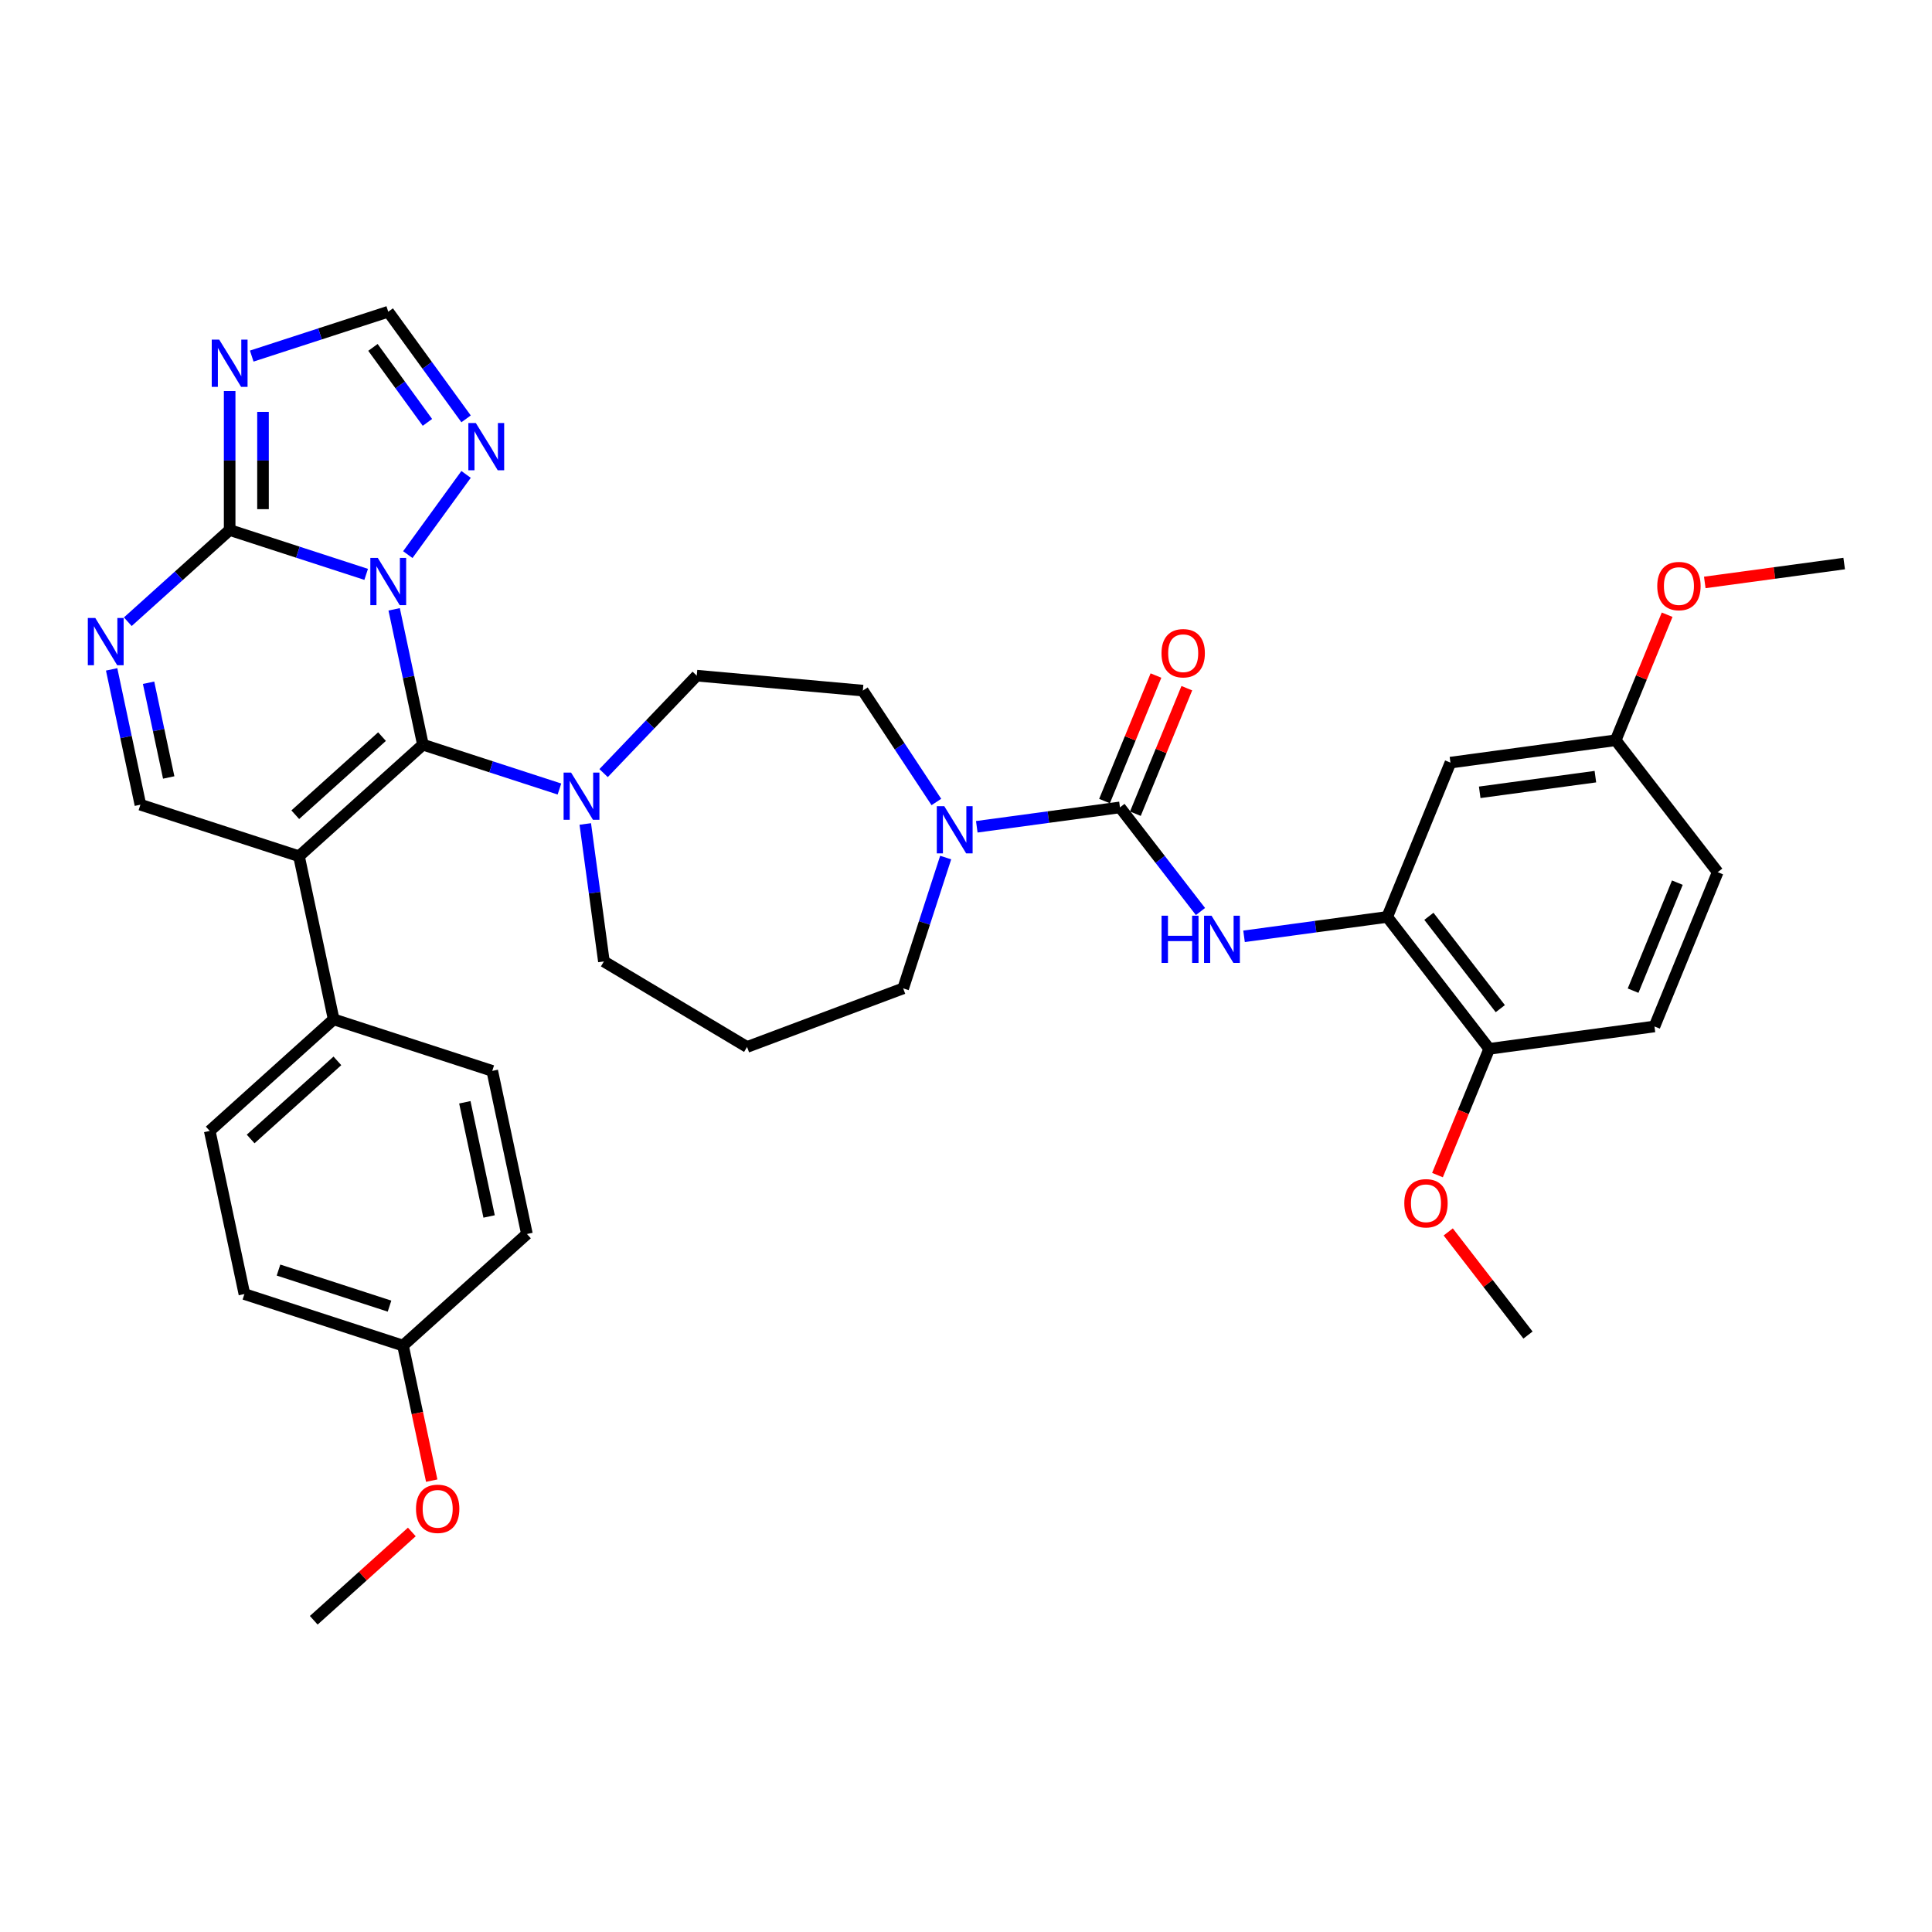 <?xml version='1.0' encoding='iso-8859-1'?>
<svg version='1.1' baseProfile='full'
              xmlns='http://www.w3.org/2000/svg'
                      xmlns:rdkit='http://www.rdkit.org/xml'
                      xmlns:xlink='http://www.w3.org/1999/xlink'
                  xml:space='preserve'
width='1000px' height='1000px' viewBox='0 0 1000 1000'>
<!-- END OF HEADER -->
<rect style='opacity:1.0;fill:#FFFFFF;stroke:none' width='1000' height='1000' x='0' y='0'> </rect>
<path class='bond-0' d='M 489.481,443.871 L 478.481,477.725' style='fill:none;fill-rule:evenodd;stroke:#0000FF;stroke-width:6px;stroke-linecap:butt;stroke-linejoin:miter;stroke-opacity:1' />
<path class='bond-0' d='M 478.481,477.725 L 467.481,511.579' style='fill:none;fill-rule:evenodd;stroke:#000000;stroke-width:6px;stroke-linecap:butt;stroke-linejoin:miter;stroke-opacity:1' />
<path class='bond-1' d='M 505.581,427.943 L 542.633,422.924' style='fill:none;fill-rule:evenodd;stroke:#0000FF;stroke-width:6px;stroke-linecap:butt;stroke-linejoin:miter;stroke-opacity:1' />
<path class='bond-1' d='M 542.633,422.924 L 579.686,417.905' style='fill:none;fill-rule:evenodd;stroke:#000000;stroke-width:6px;stroke-linecap:butt;stroke-linejoin:miter;stroke-opacity:1' />
<path class='bond-2' d='M 484.662,415.111 L 465.633,386.284' style='fill:none;fill-rule:evenodd;stroke:#0000FF;stroke-width:6px;stroke-linecap:butt;stroke-linejoin:miter;stroke-opacity:1' />
<path class='bond-2' d='M 465.633,386.284 L 446.604,357.456' style='fill:none;fill-rule:evenodd;stroke:#000000;stroke-width:6px;stroke-linecap:butt;stroke-linejoin:miter;stroke-opacity:1' />
<path class='bond-3' d='M 587.672,421.178 L 600.985,388.694' style='fill:none;fill-rule:evenodd;stroke:#000000;stroke-width:6px;stroke-linecap:butt;stroke-linejoin:miter;stroke-opacity:1' />
<path class='bond-3' d='M 600.985,388.694 L 614.299,356.21' style='fill:none;fill-rule:evenodd;stroke:#FF0000;stroke-width:6px;stroke-linecap:butt;stroke-linejoin:miter;stroke-opacity:1' />
<path class='bond-3' d='M 571.699,414.631 L 585.012,382.147' style='fill:none;fill-rule:evenodd;stroke:#000000;stroke-width:6px;stroke-linecap:butt;stroke-linejoin:miter;stroke-opacity:1' />
<path class='bond-3' d='M 585.012,382.147 L 598.325,349.663' style='fill:none;fill-rule:evenodd;stroke:#FF0000;stroke-width:6px;stroke-linecap:butt;stroke-linejoin:miter;stroke-opacity:1' />
<path class='bond-4' d='M 579.686,417.905 L 600.526,444.855' style='fill:none;fill-rule:evenodd;stroke:#000000;stroke-width:6px;stroke-linecap:butt;stroke-linejoin:miter;stroke-opacity:1' />
<path class='bond-4' d='M 600.526,444.855 L 621.366,471.805' style='fill:none;fill-rule:evenodd;stroke:#0000FF;stroke-width:6px;stroke-linecap:butt;stroke-linejoin:miter;stroke-opacity:1' />
<path class='bond-5' d='M 643.913,484.636 L 680.965,479.617' style='fill:none;fill-rule:evenodd;stroke:#0000FF;stroke-width:6px;stroke-linecap:butt;stroke-linejoin:miter;stroke-opacity:1' />
<path class='bond-5' d='M 680.965,479.617 L 718.017,474.598' style='fill:none;fill-rule:evenodd;stroke:#000000;stroke-width:6px;stroke-linecap:butt;stroke-linejoin:miter;stroke-opacity:1' />
<path class='bond-6' d='M 241.242,216.798 L 221.099,189.074' style='fill:none;fill-rule:evenodd;stroke:#0000FF;stroke-width:6px;stroke-linecap:butt;stroke-linejoin:miter;stroke-opacity:1' />
<path class='bond-6' d='M 221.099,189.074 L 200.956,161.349' style='fill:none;fill-rule:evenodd;stroke:#000000;stroke-width:6px;stroke-linecap:butt;stroke-linejoin:miter;stroke-opacity:1' />
<path class='bond-6' d='M 221.234,218.627 L 207.134,199.22' style='fill:none;fill-rule:evenodd;stroke:#0000FF;stroke-width:6px;stroke-linecap:butt;stroke-linejoin:miter;stroke-opacity:1' />
<path class='bond-6' d='M 207.134,199.22 L 193.034,179.813' style='fill:none;fill-rule:evenodd;stroke:#000000;stroke-width:6px;stroke-linecap:butt;stroke-linejoin:miter;stroke-opacity:1' />
<path class='bond-7' d='M 241.242,245.558 L 211.081,287.071' style='fill:none;fill-rule:evenodd;stroke:#0000FF;stroke-width:6px;stroke-linecap:butt;stroke-linejoin:miter;stroke-opacity:1' />
<path class='bond-8' d='M 200.956,161.349 L 165.626,172.829' style='fill:none;fill-rule:evenodd;stroke:#000000;stroke-width:6px;stroke-linecap:butt;stroke-linejoin:miter;stroke-opacity:1' />
<path class='bond-8' d='M 165.626,172.829 L 130.296,184.308' style='fill:none;fill-rule:evenodd;stroke:#0000FF;stroke-width:6px;stroke-linecap:butt;stroke-linejoin:miter;stroke-opacity:1' />
<path class='bond-9' d='M 118.868,202.401 L 118.868,238.368' style='fill:none;fill-rule:evenodd;stroke:#0000FF;stroke-width:6px;stroke-linecap:butt;stroke-linejoin:miter;stroke-opacity:1' />
<path class='bond-9' d='M 118.868,238.368 L 118.868,274.334' style='fill:none;fill-rule:evenodd;stroke:#000000;stroke-width:6px;stroke-linecap:butt;stroke-linejoin:miter;stroke-opacity:1' />
<path class='bond-9' d='M 136.13,213.191 L 136.13,238.368' style='fill:none;fill-rule:evenodd;stroke:#0000FF;stroke-width:6px;stroke-linecap:butt;stroke-linejoin:miter;stroke-opacity:1' />
<path class='bond-9' d='M 136.13,238.368 L 136.13,263.544' style='fill:none;fill-rule:evenodd;stroke:#000000;stroke-width:6px;stroke-linecap:butt;stroke-linejoin:miter;stroke-opacity:1' />
<path class='bond-10' d='M 118.868,274.334 L 154.198,285.814' style='fill:none;fill-rule:evenodd;stroke:#000000;stroke-width:6px;stroke-linecap:butt;stroke-linejoin:miter;stroke-opacity:1' />
<path class='bond-10' d='M 154.198,285.814 L 189.529,297.293' style='fill:none;fill-rule:evenodd;stroke:#0000FF;stroke-width:6px;stroke-linecap:butt;stroke-linejoin:miter;stroke-opacity:1' />
<path class='bond-11' d='M 118.868,274.334 L 92.51,298.067' style='fill:none;fill-rule:evenodd;stroke:#000000;stroke-width:6px;stroke-linecap:butt;stroke-linejoin:miter;stroke-opacity:1' />
<path class='bond-11' d='M 92.51,298.067 L 66.152,321.799' style='fill:none;fill-rule:evenodd;stroke:#0000FF;stroke-width:6px;stroke-linecap:butt;stroke-linejoin:miter;stroke-opacity:1' />
<path class='bond-12' d='M 204.013,315.386 L 211.457,350.41' style='fill:none;fill-rule:evenodd;stroke:#0000FF;stroke-width:6px;stroke-linecap:butt;stroke-linejoin:miter;stroke-opacity:1' />
<path class='bond-12' d='M 211.457,350.41 L 218.902,385.434' style='fill:none;fill-rule:evenodd;stroke:#000000;stroke-width:6px;stroke-linecap:butt;stroke-linejoin:miter;stroke-opacity:1' />
<path class='bond-13' d='M 57.781,346.469 L 65.226,381.493' style='fill:none;fill-rule:evenodd;stroke:#0000FF;stroke-width:6px;stroke-linecap:butt;stroke-linejoin:miter;stroke-opacity:1' />
<path class='bond-13' d='M 65.226,381.493 L 72.67,416.516' style='fill:none;fill-rule:evenodd;stroke:#000000;stroke-width:6px;stroke-linecap:butt;stroke-linejoin:miter;stroke-opacity:1' />
<path class='bond-13' d='M 76.9,353.387 L 82.111,377.903' style='fill:none;fill-rule:evenodd;stroke:#0000FF;stroke-width:6px;stroke-linecap:butt;stroke-linejoin:miter;stroke-opacity:1' />
<path class='bond-13' d='M 82.111,377.903 L 87.322,402.42' style='fill:none;fill-rule:evenodd;stroke:#000000;stroke-width:6px;stroke-linecap:butt;stroke-linejoin:miter;stroke-opacity:1' />
<path class='bond-14' d='M 72.67,416.516 L 154.759,443.188' style='fill:none;fill-rule:evenodd;stroke:#000000;stroke-width:6px;stroke-linecap:butt;stroke-linejoin:miter;stroke-opacity:1' />
<path class='bond-15' d='M 154.759,443.188 L 218.902,385.434' style='fill:none;fill-rule:evenodd;stroke:#000000;stroke-width:6px;stroke-linecap:butt;stroke-linejoin:miter;stroke-opacity:1' />
<path class='bond-15' d='M 152.829,421.696 L 197.729,381.268' style='fill:none;fill-rule:evenodd;stroke:#000000;stroke-width:6px;stroke-linecap:butt;stroke-linejoin:miter;stroke-opacity:1' />
<path class='bond-16' d='M 154.759,443.188 L 172.704,527.615' style='fill:none;fill-rule:evenodd;stroke:#000000;stroke-width:6px;stroke-linecap:butt;stroke-linejoin:miter;stroke-opacity:1' />
<path class='bond-17' d='M 218.902,385.434 L 254.232,396.913' style='fill:none;fill-rule:evenodd;stroke:#000000;stroke-width:6px;stroke-linecap:butt;stroke-linejoin:miter;stroke-opacity:1' />
<path class='bond-17' d='M 254.232,396.913 L 289.563,408.393' style='fill:none;fill-rule:evenodd;stroke:#0000FF;stroke-width:6px;stroke-linecap:butt;stroke-linejoin:miter;stroke-opacity:1' />
<path class='bond-18' d='M 312.418,400.153 L 336.528,374.936' style='fill:none;fill-rule:evenodd;stroke:#0000FF;stroke-width:6px;stroke-linecap:butt;stroke-linejoin:miter;stroke-opacity:1' />
<path class='bond-18' d='M 336.528,374.936 L 360.638,349.719' style='fill:none;fill-rule:evenodd;stroke:#000000;stroke-width:6px;stroke-linecap:butt;stroke-linejoin:miter;stroke-opacity:1' />
<path class='bond-19' d='M 302.938,426.486 L 307.757,462.062' style='fill:none;fill-rule:evenodd;stroke:#0000FF;stroke-width:6px;stroke-linecap:butt;stroke-linejoin:miter;stroke-opacity:1' />
<path class='bond-19' d='M 307.757,462.062 L 312.577,497.638' style='fill:none;fill-rule:evenodd;stroke:#000000;stroke-width:6px;stroke-linecap:butt;stroke-linejoin:miter;stroke-opacity:1' />
<path class='bond-20' d='M 172.704,527.615 L 108.561,585.37' style='fill:none;fill-rule:evenodd;stroke:#000000;stroke-width:6px;stroke-linecap:butt;stroke-linejoin:miter;stroke-opacity:1' />
<path class='bond-20' d='M 174.634,549.107 L 129.734,589.535' style='fill:none;fill-rule:evenodd;stroke:#000000;stroke-width:6px;stroke-linecap:butt;stroke-linejoin:miter;stroke-opacity:1' />
<path class='bond-21' d='M 172.704,527.615 L 254.793,554.288' style='fill:none;fill-rule:evenodd;stroke:#000000;stroke-width:6px;stroke-linecap:butt;stroke-linejoin:miter;stroke-opacity:1' />
<path class='bond-22' d='M 108.561,585.37 L 126.507,669.797' style='fill:none;fill-rule:evenodd;stroke:#000000;stroke-width:6px;stroke-linecap:butt;stroke-linejoin:miter;stroke-opacity:1' />
<path class='bond-23' d='M 126.507,669.797 L 208.595,696.469' style='fill:none;fill-rule:evenodd;stroke:#000000;stroke-width:6px;stroke-linecap:butt;stroke-linejoin:miter;stroke-opacity:1' />
<path class='bond-23' d='M 144.154,657.38 L 201.616,676.051' style='fill:none;fill-rule:evenodd;stroke:#000000;stroke-width:6px;stroke-linecap:butt;stroke-linejoin:miter;stroke-opacity:1' />
<path class='bond-24' d='M 208.595,696.469 L 272.738,638.714' style='fill:none;fill-rule:evenodd;stroke:#000000;stroke-width:6px;stroke-linecap:butt;stroke-linejoin:miter;stroke-opacity:1' />
<path class='bond-25' d='M 208.595,696.469 L 216.025,731.424' style='fill:none;fill-rule:evenodd;stroke:#000000;stroke-width:6px;stroke-linecap:butt;stroke-linejoin:miter;stroke-opacity:1' />
<path class='bond-25' d='M 216.025,731.424 L 223.455,766.378' style='fill:none;fill-rule:evenodd;stroke:#FF0000;stroke-width:6px;stroke-linecap:butt;stroke-linejoin:miter;stroke-opacity:1' />
<path class='bond-26' d='M 272.738,638.714 L 254.793,554.288' style='fill:none;fill-rule:evenodd;stroke:#000000;stroke-width:6px;stroke-linecap:butt;stroke-linejoin:miter;stroke-opacity:1' />
<path class='bond-26' d='M 253.161,629.64 L 240.599,570.541' style='fill:none;fill-rule:evenodd;stroke:#000000;stroke-width:6px;stroke-linecap:butt;stroke-linejoin:miter;stroke-opacity:1' />
<path class='bond-27' d='M 213.162,792.942 L 187.78,815.797' style='fill:none;fill-rule:evenodd;stroke:#FF0000;stroke-width:6px;stroke-linecap:butt;stroke-linejoin:miter;stroke-opacity:1' />
<path class='bond-27' d='M 187.78,815.797 L 162.398,838.651' style='fill:none;fill-rule:evenodd;stroke:#000000;stroke-width:6px;stroke-linecap:butt;stroke-linejoin:miter;stroke-opacity:1' />
<path class='bond-28' d='M 360.638,349.719 L 446.604,357.456' style='fill:none;fill-rule:evenodd;stroke:#000000;stroke-width:6px;stroke-linecap:butt;stroke-linejoin:miter;stroke-opacity:1' />
<path class='bond-29' d='M 312.577,497.638 L 386.672,541.908' style='fill:none;fill-rule:evenodd;stroke:#000000;stroke-width:6px;stroke-linecap:butt;stroke-linejoin:miter;stroke-opacity:1' />
<path class='bond-30' d='M 386.672,541.908 L 467.481,511.579' style='fill:none;fill-rule:evenodd;stroke:#000000;stroke-width:6px;stroke-linecap:butt;stroke-linejoin:miter;stroke-opacity:1' />
<path class='bond-31' d='M 718.017,474.598 L 770.817,542.878' style='fill:none;fill-rule:evenodd;stroke:#000000;stroke-width:6px;stroke-linecap:butt;stroke-linejoin:miter;stroke-opacity:1' />
<path class='bond-31' d='M 739.593,474.28 L 776.553,522.076' style='fill:none;fill-rule:evenodd;stroke:#000000;stroke-width:6px;stroke-linecap:butt;stroke-linejoin:miter;stroke-opacity:1' />
<path class='bond-32' d='M 718.017,474.598 L 750.749,394.733' style='fill:none;fill-rule:evenodd;stroke:#000000;stroke-width:6px;stroke-linecap:butt;stroke-linejoin:miter;stroke-opacity:1' />
<path class='bond-33' d='M 770.817,542.878 L 856.349,531.292' style='fill:none;fill-rule:evenodd;stroke:#000000;stroke-width:6px;stroke-linecap:butt;stroke-linejoin:miter;stroke-opacity:1' />
<path class='bond-34' d='M 770.817,542.878 L 757.426,575.552' style='fill:none;fill-rule:evenodd;stroke:#000000;stroke-width:6px;stroke-linecap:butt;stroke-linejoin:miter;stroke-opacity:1' />
<path class='bond-34' d='M 757.426,575.552 L 744.035,608.226' style='fill:none;fill-rule:evenodd;stroke:#FF0000;stroke-width:6px;stroke-linecap:butt;stroke-linejoin:miter;stroke-opacity:1' />
<path class='bond-35' d='M 750.749,394.733 L 836.281,383.146' style='fill:none;fill-rule:evenodd;stroke:#000000;stroke-width:6px;stroke-linecap:butt;stroke-linejoin:miter;stroke-opacity:1' />
<path class='bond-35' d='M 765.896,410.101 L 825.769,401.991' style='fill:none;fill-rule:evenodd;stroke:#000000;stroke-width:6px;stroke-linecap:butt;stroke-linejoin:miter;stroke-opacity:1' />
<path class='bond-36' d='M 856.349,531.292 L 889.081,451.426' style='fill:none;fill-rule:evenodd;stroke:#000000;stroke-width:6px;stroke-linecap:butt;stroke-linejoin:miter;stroke-opacity:1' />
<path class='bond-36' d='M 845.286,512.766 L 868.198,456.86' style='fill:none;fill-rule:evenodd;stroke:#000000;stroke-width:6px;stroke-linecap:butt;stroke-linejoin:miter;stroke-opacity:1' />
<path class='bond-37' d='M 749.605,637.642 L 770.245,664.333' style='fill:none;fill-rule:evenodd;stroke:#FF0000;stroke-width:6px;stroke-linecap:butt;stroke-linejoin:miter;stroke-opacity:1' />
<path class='bond-37' d='M 770.245,664.333 L 790.885,691.024' style='fill:none;fill-rule:evenodd;stroke:#000000;stroke-width:6px;stroke-linecap:butt;stroke-linejoin:miter;stroke-opacity:1' />
<path class='bond-38' d='M 836.281,383.146 L 849.595,350.662' style='fill:none;fill-rule:evenodd;stroke:#000000;stroke-width:6px;stroke-linecap:butt;stroke-linejoin:miter;stroke-opacity:1' />
<path class='bond-38' d='M 849.595,350.662 L 862.908,318.178' style='fill:none;fill-rule:evenodd;stroke:#FF0000;stroke-width:6px;stroke-linecap:butt;stroke-linejoin:miter;stroke-opacity:1' />
<path class='bond-39' d='M 836.281,383.146 L 889.081,451.426' style='fill:none;fill-rule:evenodd;stroke:#000000;stroke-width:6px;stroke-linecap:butt;stroke-linejoin:miter;stroke-opacity:1' />
<path class='bond-40' d='M 882.392,301.468 L 918.469,296.581' style='fill:none;fill-rule:evenodd;stroke:#FF0000;stroke-width:6px;stroke-linecap:butt;stroke-linejoin:miter;stroke-opacity:1' />
<path class='bond-40' d='M 918.469,296.581 L 954.545,291.694' style='fill:none;fill-rule:evenodd;stroke:#000000;stroke-width:6px;stroke-linecap:butt;stroke-linejoin:miter;stroke-opacity:1' />
<path  class='atom-0' d='M 488.75 417.269
L 496.76 430.216
Q 497.554 431.493, 498.832 433.806
Q 500.109 436.12, 500.178 436.258
L 500.178 417.269
L 503.424 417.269
L 503.424 441.713
L 500.075 441.713
L 491.478 427.557
Q 490.477 425.9, 489.406 424.001
Q 488.371 422.102, 488.06 421.515
L 488.06 441.713
L 484.884 441.713
L 484.884 417.269
L 488.75 417.269
' fill='#0000FF'/>
<path  class='atom-2' d='M 601.197 338.108
Q 601.197 332.239, 604.097 328.959
Q 606.997 325.679, 612.418 325.679
Q 617.838 325.679, 620.738 328.959
Q 623.638 332.239, 623.638 338.108
Q 623.638 344.046, 620.704 347.43
Q 617.769 350.779, 612.418 350.779
Q 607.032 350.779, 604.097 347.43
Q 601.197 344.081, 601.197 338.108
M 612.418 348.017
Q 616.146 348.017, 618.149 345.531
Q 620.186 343.01, 620.186 338.108
Q 620.186 333.309, 618.149 330.892
Q 616.146 328.441, 612.418 328.441
Q 608.689 328.441, 606.652 330.858
Q 604.649 333.274, 604.649 338.108
Q 604.649 343.045, 606.652 345.531
Q 608.689 348.017, 612.418 348.017
' fill='#FF0000'/>
<path  class='atom-3' d='M 601.223 473.963
L 604.537 473.963
L 604.537 484.355
L 617.035 484.355
L 617.035 473.963
L 620.35 473.963
L 620.35 498.406
L 617.035 498.406
L 617.035 487.117
L 604.537 487.117
L 604.537 498.406
L 601.223 498.406
L 601.223 473.963
' fill='#0000FF'/>
<path  class='atom-3' d='M 627.082 473.963
L 635.092 486.91
Q 635.886 488.187, 637.163 490.5
Q 638.441 492.813, 638.51 492.951
L 638.51 473.963
L 641.755 473.963
L 641.755 498.406
L 638.406 498.406
L 629.81 484.251
Q 628.808 482.594, 627.738 480.695
Q 626.702 478.796, 626.392 478.209
L 626.392 498.406
L 623.215 498.406
L 623.215 473.963
L 627.082 473.963
' fill='#0000FF'/>
<path  class='atom-4' d='M 246.287 218.956
L 254.297 231.903
Q 255.091 233.18, 256.368 235.494
Q 257.646 237.807, 257.715 237.945
L 257.715 218.956
L 260.96 218.956
L 260.96 243.4
L 257.611 243.4
L 249.014 229.244
Q 248.013 227.587, 246.943 225.688
Q 245.907 223.789, 245.596 223.203
L 245.596 243.4
L 242.42 243.4
L 242.42 218.956
L 246.287 218.956
' fill='#0000FF'/>
<path  class='atom-6' d='M 113.465 175.799
L 121.474 188.746
Q 122.268 190.024, 123.546 192.337
Q 124.823 194.65, 124.892 194.788
L 124.892 175.799
L 128.138 175.799
L 128.138 200.243
L 124.789 200.243
L 116.192 186.088
Q 115.191 184.431, 114.12 182.532
Q 113.085 180.633, 112.774 180.046
L 112.774 200.243
L 109.598 200.243
L 109.598 175.799
L 113.465 175.799
' fill='#0000FF'/>
<path  class='atom-8' d='M 195.553 288.785
L 203.563 301.732
Q 204.357 303.009, 205.635 305.322
Q 206.912 307.635, 206.981 307.774
L 206.981 288.785
L 210.226 288.785
L 210.226 313.229
L 206.877 313.229
L 198.281 299.073
Q 197.279 297.416, 196.209 295.517
Q 195.173 293.618, 194.863 293.031
L 194.863 313.229
L 191.686 313.229
L 191.686 288.785
L 195.553 288.785
' fill='#0000FF'/>
<path  class='atom-9' d='M 49.321 319.867
L 57.331 332.814
Q 58.125 334.092, 59.403 336.405
Q 60.68 338.718, 60.749 338.856
L 60.749 319.867
L 63.995 319.867
L 63.995 344.311
L 60.646 344.311
L 52.049 330.156
Q 51.048 328.499, 49.977 326.6
Q 48.942 324.701, 48.631 324.114
L 48.631 344.311
L 45.455 344.311
L 45.455 319.867
L 49.321 319.867
' fill='#0000FF'/>
<path  class='atom-13' d='M 295.587 399.884
L 303.597 412.831
Q 304.391 414.108, 305.669 416.421
Q 306.946 418.735, 307.015 418.873
L 307.015 399.884
L 310.261 399.884
L 310.261 424.328
L 306.912 424.328
L 298.315 410.172
Q 297.314 408.515, 296.243 406.616
Q 295.208 404.717, 294.897 404.13
L 294.897 424.328
L 291.72 424.328
L 291.72 399.884
L 295.587 399.884
' fill='#0000FF'/>
<path  class='atom-20' d='M 215.32 780.965
Q 215.32 775.096, 218.22 771.816
Q 221.12 768.536, 226.541 768.536
Q 231.961 768.536, 234.861 771.816
Q 237.761 775.096, 237.761 780.965
Q 237.761 786.904, 234.827 790.287
Q 231.892 793.636, 226.541 793.636
Q 221.155 793.636, 218.22 790.287
Q 215.32 786.938, 215.32 780.965
M 226.541 790.874
Q 230.269 790.874, 232.272 788.388
Q 234.309 785.868, 234.309 780.965
Q 234.309 776.166, 232.272 773.749
Q 230.269 771.298, 226.541 771.298
Q 222.812 771.298, 220.775 773.715
Q 218.773 776.132, 218.773 780.965
Q 218.773 785.902, 220.775 788.388
Q 222.812 790.874, 226.541 790.874
' fill='#FF0000'/>
<path  class='atom-31' d='M 726.864 622.813
Q 726.864 616.944, 729.764 613.664
Q 732.665 610.384, 738.085 610.384
Q 743.505 610.384, 746.406 613.664
Q 749.306 616.944, 749.306 622.813
Q 749.306 628.751, 746.371 632.135
Q 743.436 635.484, 738.085 635.484
Q 732.699 635.484, 729.764 632.135
Q 726.864 628.786, 726.864 622.813
M 738.085 632.722
Q 741.814 632.722, 743.816 630.236
Q 745.853 627.716, 745.853 622.813
Q 745.853 618.014, 743.816 615.597
Q 741.814 613.146, 738.085 613.146
Q 734.356 613.146, 732.319 615.563
Q 730.317 617.98, 730.317 622.813
Q 730.317 627.75, 732.319 630.236
Q 734.356 632.722, 738.085 632.722
' fill='#FF0000'/>
<path  class='atom-35' d='M 857.793 303.35
Q 857.793 297.48, 860.693 294.2
Q 863.593 290.921, 869.013 290.921
Q 874.434 290.921, 877.334 294.2
Q 880.234 297.48, 880.234 303.35
Q 880.234 309.288, 877.3 312.671
Q 874.365 316.02, 869.013 316.02
Q 863.628 316.02, 860.693 312.671
Q 857.793 309.322, 857.793 303.35
M 869.013 313.258
Q 872.742 313.258, 874.745 310.773
Q 876.782 308.252, 876.782 303.35
Q 876.782 298.551, 874.745 296.134
Q 872.742 293.683, 869.013 293.683
Q 865.285 293.683, 863.248 296.099
Q 861.245 298.516, 861.245 303.35
Q 861.245 308.287, 863.248 310.773
Q 865.285 313.258, 869.013 313.258
' fill='#FF0000'/>
</svg>
